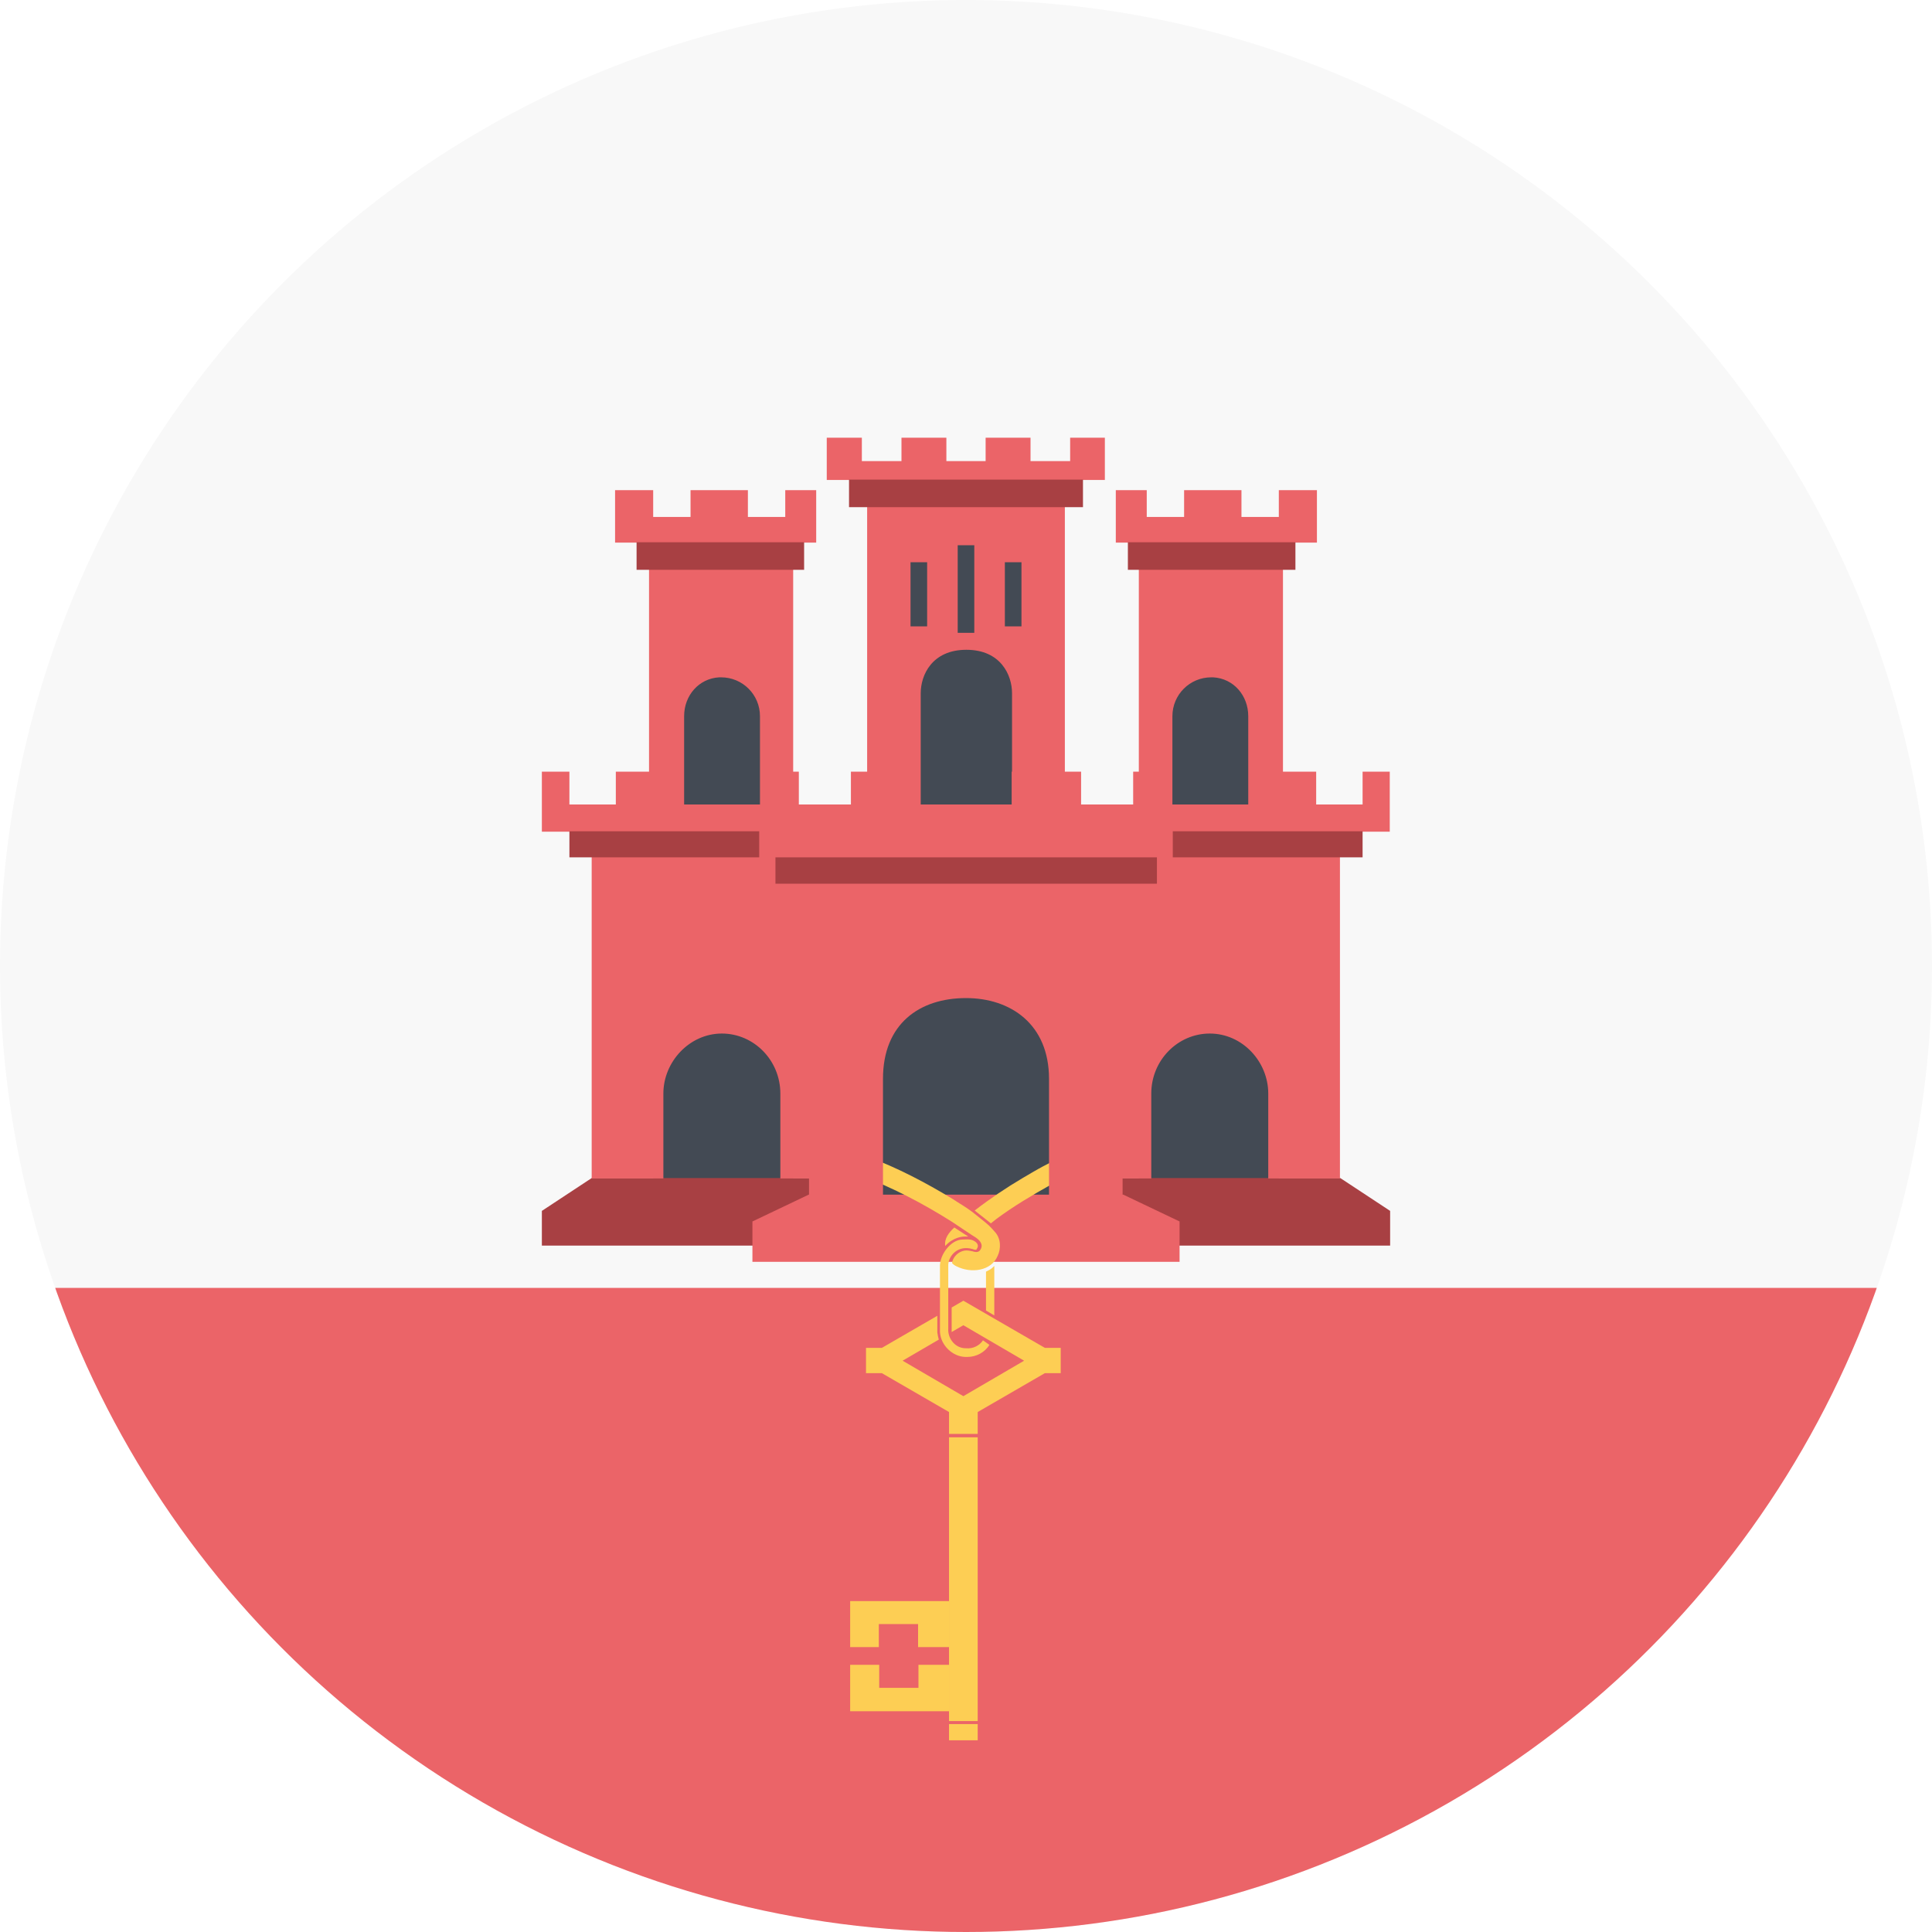 <?xml version="1.0" encoding="utf-8"?>
<!-- Generator: Adobe Illustrator 17.1.0, SVG Export Plug-In . SVG Version: 6.00 Build 0)  -->
<!DOCTYPE svg PUBLIC "-//W3C//DTD SVG 1.1//EN" "http://www.w3.org/Graphics/SVG/1.1/DTD/svg11.dtd">
<svg version="1.1" id="Flag" xmlns="http://www.w3.org/2000/svg" xmlns:xlink="http://www.w3.org/1999/xlink" x="0px" y="0px"
	 viewBox="0 0 512 512" style="enable-background:new 0 0 512 512;" xml:space="preserve">
<style type="text/css">
	.st0{clip-path:url(#SVGID_2_);fill:#F8F8F8;}
	.st1{clip-path:url(#SVGID_2_);fill:#EB6468;}
	.st2{clip-path:url(#SVGID_2_);}
	.st3{fill:#434A54;}
	.st4{fill:#A84043;}
	.st5{fill:#EB6468;}
	.st6{fill:#FDCE54;}
</style>
<g>
	<defs>
		<circle id="SVGID_1_" cx="256" cy="256" r="256"/>
	</defs>
	<clipPath id="SVGID_2_">
		<use xlink:href="#SVGID_1_"  style="overflow:visible;"/>
	</clipPath>
	<rect x="0" y="0" class="st0" width="512" height="512"/>
	<rect x="0" y="341.3" class="st1" width="512" height="170.7"/>
	<g class="st2">
		<rect x="180.1" y="177.7" class="st3" width="23.1" height="36.5"/>
		<rect x="236.6" y="141.5" class="st3" width="37.7" height="72.7"/>
		<rect x="230.9" y="260.2" class="st3" width="51.3" height="61.6"/>
		<rect x="173.1" y="271.8" class="st3" width="37.1" height="43.6"/>
		<rect x="308.8" y="177.7" class="st3" width="23.1" height="36.5"/>
		<rect x="301.8" y="271.8" class="st3" width="37.1" height="43.6"/>
		<path class="st4" d="M216.2,312.2h-59.4l-13.2,8.7v9.2h72.5"/>
		<path class="st4" d="M295.8,312.2h59.4l13.2,8.7v9.2h-72.5"/>
		<polygon class="st5" points="297.7,316.6 263.6,316.6 248.4,316.6 214.3,316.6 199.4,323.7 199.4,334.4 248.4,334.4 263.6,334.4 
			312.6,334.4 312.6,323.7 		"/>
		<g>
			<g>
				<g>
					<path class="st6" d="M252.9,325.3c-1.4,1.3-2.7,2.9-2.4,4.9c2.1-2.4,4.8-2.5,4.9-2.5c0.2,0,0.4,0,0.7,0c0.2,0,0.3,0,0.5,0
						L252.9,325.3z"/>
				</g>
				<path class="st6" d="M282.3,306.5c-4,1.3-7.7,3.6-11.3,5.7c-4.4,2.6-8.7,5.5-12.7,8.6l4.3,3.4c0.5-0.4,1-0.8,1.5-1.2
					c4.6-3.4,9.5-6.3,14.5-9.1c1.7-0.9,3.5-1.8,5.4-2.4C283.3,310,282.8,308.2,282.3,306.5z"/>
			</g>
			<path class="st6" d="M263.6,326.4c-0.5-0.6-1.1-1.2-1.6-1.7c-1-0.9-3.2-2.6-4.3-3.5c-1.7-1.3-3.5-2.3-5.3-3.5
				c-7.1-4.3-14.5-8.2-22.3-11.1l0,0c-0.6,1.7-1.2,3.4-1.8,5c8.4,3.2,16.4,7.4,24,12.2c0.3,0.2,6.1,4.1,6.2,4.1
				c0.9,0.6,2.3,1.8,1.3,3.3c-0.2,0.4-0.6,0.6-1.1,0.6c-0.3,0-0.7-0.1-1-0.2c-0.4-0.1-1.2-0.2-1.2-0.2c-2-0.2-3.9,1.4-4.2,3.3
				c0.2,0.3,0.6,0.6,1.2,0.9c3.8,1.9,9.2,1.3,10.9-2.8C265.3,330.9,265.3,328.2,263.6,326.4z"/>
		</g>
		<path class="st6" d="M225.3,424.3v12.2h7.6v-6.1h10.4v6.1h8.2v-12.2H225.3z M225.3,441.2v12.3h26.3v-12.3h-8.2v6.1h-10.4v-6.1
			H225.3z"/>
		<path class="st6" d="M276.9,357.2l-21.6-12.5l-3.1,1.8c0,1.9,0,3.8,0,5.7c0,0.3,0,0.5,0,0.8l3.1-1.8l16.1,9.4l-16.1,9.4l-16.1-9.4
			l9.6-5.6c-0.2-0.6-0.3-1.3-0.4-1.9c0-1.5,0-2.9,0-4.4l-14.7,8.5h-4.2v6.7h4.2l21.6,12.5l21.6-12.5h4.2v-6.7H276.9z"/>
		<g>
			<polygon class="st5" points="216.3,129.9 208.1,129.9 208.1,137 198.2,137 198.2,129.9 183,129.9 183,137 173.1,137 173.1,129.9 
				163,129.9 163,143.8 216.3,143.8 			"/>
			<polygon class="st5" points="349,129.9 338.9,129.9 338.9,137 329,137 329,129.9 313.8,129.9 313.8,137 303.9,137 303.9,129.9 
				295.7,129.9 295.7,143.8 349,143.8 			"/>
			<polygon class="st5" points="292.8,116 283.6,116 283.6,122.2 273.1,122.2 273.1,116 261.2,116 261.2,122.2 250.8,122.2 
				250.8,116 238.9,116 238.9,122.2 228.4,122.2 228.4,116 219.1,116 219.1,127.2 292.8,127.2 			"/>
			<path class="st5" d="M361.1,204.5v8.7h-12.3v-8.7H340v-60.7h-38.2v60.7h-1.5v8.7h-13.8v-8.7h-4.3v-77.2h-52.4v77.2h-4.3v8.7
				h-13.8v-8.7h-1.5v-60.7H172v60.7h-8.8v8.7h-12.3v-8.7h-7.3v15.9h13.2v91.9h19v-22.5c0-8.4,6.9-15.9,15.5-15.9
				c8.5,0,15.5,7.1,15.5,15.9v22.5h7.6v4.5H234v-30.9c0-14.6,9.7-21.4,22-21.4c11.8,0,22,6.9,22,21.4v30.9h19.5v-4.5h7.6v-22.5
				c0-8.8,7-15.9,15.5-15.9c8.7,0,15.5,7.5,15.5,15.9v22.5h19v-91.9h13.2v-15.9H361.1z M201.4,204.5L201.4,204.5l0,8.7h-20.1v-8.7
				v-14.7c0-5.5,3.9-10,9.3-10.3c0.2,0,0.3,0,0.5,0c5.7,0,10.3,4.6,10.3,10.3V204.5z M253.8,144.5h4.4v23.2h-4.4V144.5z M241.3,149
				h4.4v17h-4.4V149z M268.1,204.5L268.1,204.5v8.7h-24.1v-8.7v-20.8c0-4.8,3-11.5,12.1-11.5c9.1,0,12.1,6.7,12.1,11.5V204.5z
				 M270.7,166h-4.4v-17h4.4V166z M330.8,204.5v8.7h-20.1v-8.7h0v-14.7c0-5.7,4.6-10.3,10.3-10.3c0.2,0,0.3,0,0.5,0
				c5.4,0.3,9.3,4.8,9.3,10.3V204.5z"/>
		</g>
		<g>
			<rect x="251.5" y="372.8" class="st6" width="7.6" height="7.2"/>
		</g>
		<g>
			<rect x="251.5" y="380.9" class="st6" width="7.6" height="75.2"/>
			<rect x="251.5" y="456.9" class="st6" width="7.6" height="4.3"/>
		</g>
		<path class="st6" d="M261.3,347.3l2.2,1.3c0-1.6,0-2.8,0-4.5c0-3,0-5.6,0-8.6c-1.1,1.1-1.5,1.1-2.2,1.5l0,0L261.3,347.3z"/>
		<path class="st6" d="M260.5,355.2c-0.9,1.4-2.7,2.3-4.5,2.1l-0.1,0c-1.2,0-2.4-0.5-3.3-1.5c-0.9-1-1.4-2.4-1.3-3.7
			c0-2.1,0-4.3,0-6.5c0-3.4,0-7,0-10.4c0.1-2.5,2.6-5.3,6.4-4.2c0.3,0.1,0.5,0.2,0.8,0.2l0,0c0.2,0,0.3,0,0.4-0.3
			c0.5-0.7,0.3-1.6-1.1-2.2c-0.8-0.4-2.5-0.2-2.9-0.2c-2.8,0.1-6,3.9-5.8,7.4c0,2.2,0,4.3,0,6.5c0,3.5,0,7.1,0,10.6
			c0.2,3.5,3.3,6.5,6.7,6.6c0.2,0,0.4,0,0.6,0c2.3,0,4.6-1.2,5.8-3.2L260.5,355.2z"/>
		<path class="st4" d="M205.5,227.2v7h101.1v-7H205.5z"/>
		<rect x="310.8" y="220.3" class="st4" width="50.3" height="6.9"/>
		<rect x="150.9" y="220.3" class="st4" width="50.3" height="6.9"/>
		<path class="st4" d="M168.7,143.7v7.3h44.4v-7.3H168.7z"/>
		<path class="st4" d="M225,127.1v7.3h62v-7.3H225z"/>
		<path class="st4" d="M343.3,143.7v7.3h-44.4v-7.3H343.3z"/>
	</g>
</g>
</svg>
